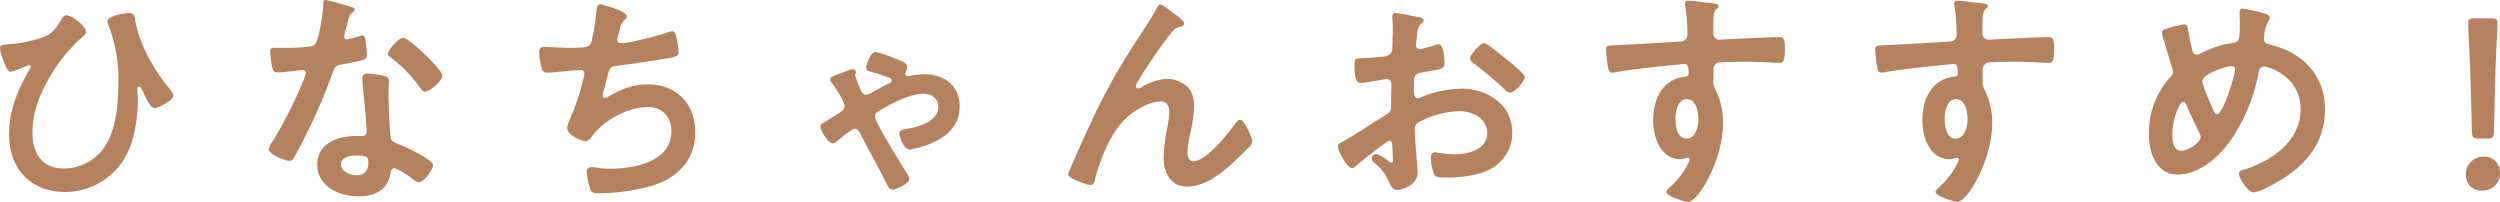 <svg xmlns="http://www.w3.org/2000/svg" width="665.205" height="53.727" viewBox="0 0 665.205 53.727">
  <g id="グループ_1701" data-name="グループ 1701" transform="translate(-3284.267 -1564.348)">
    <path id="パス_15068" data-name="パス 15068" d="M3307.173,1570.475c0,.677-1.292,1.667-1.787,2.1a43.242,43.242,0,0,0-7.967,10.064c-2.655,4.692-4.511,9.2-4.511,14.7s2.532,9.507,8.4,9.507a13.064,13.064,0,0,0,10.437-5.249c3.4-4.569,4.012-11.917,4.012-17.473a39.55,39.55,0,0,0-2.713-15.624,2.206,2.206,0,0,1-.188-.865c0-1.36,4.511-2.163,5.68-2.163,1.483,0,1.545.929,1.732,2.1,1.233,6.609,4.877,12.845,9.015,17.971.435.5,1.111,1.234,1.111,1.914,0,1.36-4.2,3.338-5,3.338-1.05,0-2.16-2.474-2.594-3.338-.185-.5-1.05-2.468-1.545-2.468-.428,0-.428.5-.428.8,0,.988.123,1.917.123,2.843,0,4.445-.867,10.372-2.9,14.322a18.34,18.34,0,0,1-16.554,10.129c-9.079,0-14.817-6.237-14.817-15.19,0-6.609,2.282-11.917,5.553-17.6a1.48,1.48,0,0,0,.25-.557.412.412,0,0,0-.435-.369,12.031,12.031,0,0,0-2.036.738,13.871,13.871,0,0,1-2.84.991c-.681,0-1.05-.8-1.3-1.3-.554-1.237-1.6-3.708-1.6-5.006,0-.8.554-.864,1.852-.984a34.012,34.012,0,0,0,9.634-1.914c2.282-.864,3.4-2.286,4.63-4.326.373-.616.742-1.48,1.545-1.48C3303.534,1566.09,3307.173,1569.115,3307.173,1570.475Z" transform="translate(0 2.334)" fill="#b5825f"/>
    <path id="パス_15069" data-name="パス 15069" d="M3329.372,1566.142c.306.12.985.3.985.742s-.432.677-.985,1.107c-.494.434-.929,2.594-1.113,3.273a20.148,20.148,0,0,0-.68,2.782.718.718,0,0,0,.68.8,30.136,30.136,0,0,0,3.522-.923,2.067,2.067,0,0,1,.612-.126c.741,0,.806,1.114.93,1.853a30.153,30.153,0,0,1,.308,3.273c0,1.36-.741,1.483-6.421,2.532-2.225.373-2.163.8-2.905,2.84a156.723,156.723,0,0,1-10.066,21.983c-.37.619-.554.865-1.234.865-1.356,0-5.5-1.791-5.5-3.089a6.805,6.805,0,0,1,1.114-2.222,115.733,115.733,0,0,0,7.351-14.264,24.627,24.627,0,0,0,1.418-3.769.831.831,0,0,0-.865-.8c-.494,0-5.252.615-6.67.615-1.05,0-1.3-.554-1.544-1.976-.124-.741-.435-2.966-.435-3.582,0-.8.435-.987,1.114-.987h2.84a54.237,54.237,0,0,0,6.359-.311,2.1,2.1,0,0,0,1.853-.984c.929-1.544,1.979-8.4,1.979-10.378,0-.427,0-1.049.554-1.049C3323.256,1564.348,3328.382,1565.834,3329.372,1566.142Zm8.889,18.4c.681.185,1.234.554,1.234,1.3,0,.123-.12,1.978-.12,3.271,0,1.793.308,10.683.615,11.981.185.926.987,1.175,1.914,1.544.188.062.434.185.618.246,1.419.557,8.707,3.951,8.707,5.434,0,.991-2.285,4.507-3.83,4.507-.615,0-1.169-.554-1.6-.864-.926-.68-3.953-2.837-4.941-2.837-.68,0-.926.865-.983,1.418-.745,4.507-4.388,6.052-8.585,6.052-5,0-10.873-2.655-10.873-8.4,0-5.68,5.378-7.655,10.255-7.655h1.6c.745,0,1.3-.311,1.3-1.049,0-1.979-.926-10.932-1.114-13.341,0-.308-.062-.554-.062-.865,0-.987.558-1.356,1.486-1.356A25.617,25.617,0,0,1,3338.261,1584.544Zm-11.547,23.528c0,1.914,2.468,2.9,4.077,2.9,2.225,0,3.209-1.169,3.209-3.332,0-1.237-.062-1.914-3.147-1.914C3329.372,1605.725,3326.714,1606.094,3326.714,1608.072Zm26.986-23.593c0,1.483-3.52,4.262-4.633,4.262-.616,0-1.05-.68-1.357-1.111a34.94,34.94,0,0,0-7.72-7.966c-.246-.187-.8-.557-.8-.991,0-.865,2.837-4.258,4.135-4.258C3344.87,1574.415,3353.7,1582.876,3353.7,1584.479Z" transform="translate(48.268 0)" fill="#b5825f"/>
    <path id="パス_15070" data-name="パス 15070" d="M3354.235,1567.878a1.153,1.153,0,0,1-.557.929,4.027,4.027,0,0,0-1.3,2.529c-.123.373-.185.745-.37,1.237a7.044,7.044,0,0,0-.368,1.544.946.946,0,0,0,1.049.926c2.222,0,9.571-1.914,11.917-2.72a5.121,5.121,0,0,1,1.667-.431c.807,0,.926.864,1.175,1.729a19.916,19.916,0,0,1,.554,3.828c0,.991-.68,1.175-2.224,1.483-3.333.615-10.621,1.729-14.079,2.1-2.037.243-2.1.677-2.838,3.581-.184.865-.5,1.972-.864,3.333a3.437,3.437,0,0,0-.184,1.113c0,.37.184.554.615.554a1.272,1.272,0,0,0,.68-.249c3.7-2.1,6.482-3.332,10.806-3.332,7.593,0,12.534,5.187,12.534,12.78,0,7.785-5.31,12.535-12.473,14.449a56.355,56.355,0,0,1-12.907,1.729c-2.037,0-2.345-.3-2.717-1.6a19.082,19.082,0,0,1-.8-4.077,1.23,1.23,0,0,1,1.295-1.3c.8,0,2.655.431,5,.431,6.424,0,16.242-1.849,16.242-10,0-3.643-2.409-6.421-6.113-6.421-5.373,0-11.794,3.4-14.944,7.72-.431.554-.987,1.36-1.729,1.36-1.422,0-4.938-1.729-4.938-3.461a8.677,8.677,0,0,1,.864-2.717,62.149,62.149,0,0,0,3.394-10.251,6.851,6.851,0,0,0,.311-1.541.89.89,0,0,0-.99-.926c-.369,0-.923.062-1.3.062-1.418.058-6.233.618-7.473.618a1.455,1.455,0,0,1-1.6-1.24,18.563,18.563,0,0,1-.68-4.071c0-1.609.987-1.544,1.3-1.544.865,0,4.508.246,6.976.246,4.388,0,5.067-.185,5.621-1.48a60.155,60.155,0,0,0,1.3-7.843c.119-.864.062-2.225,1.049-2.225C3347.749,1564.73,3354.235,1566.518,3354.235,1567.878Z" transform="translate(96.827 0.793)" fill="#b5825f"/>
    <path id="パス_15071" data-name="パス 15071" d="M3368.864,1574.156c-.681-.19-1.479-.375-1.479-1.175,0-.618,1.107-4.135,2.468-4.135.863,0,5,1.6,6.051,2.034.865.372,2.406.868,2.406,1.853a4.052,4.052,0,0,1-.369,1.483.929.929,0,0,0-.123.373c0,.618.435.738.926.677a18.6,18.6,0,0,1,4.139-.493c5.311,0,9.384,2.963,9.384,8.584,0,5.064-3.332,7.963-7.654,9.818a21.5,21.5,0,0,1-5.621,1.606c-1.545,0-2.778-3.4-2.778-4.141,0-1.169,1.233-1.169,2.47-1.418,2.9-.5,7.905-2.1,7.905-5.742,0-2.347-1.853-3.522-4.016-3.522-3.581,0-8.953,2.778-11.916,4.7a1.553,1.553,0,0,0-.927,1.418c0,1.36,6.916,12.535,8.089,14.39a5.4,5.4,0,0,1,1.05,2.157c0,1.175-3.459,2.843-4.443,2.843-.68,0-.991-.5-1.3-.987-.558-1.05-1.05-2.1-1.546-3.089-1.852-3.517-3.765-6.914-5.556-10.437-.434-.864-.8-1.665-1.668-1.665s-3.953,2.652-4.756,3.333c-.306.184-.681.557-1.05.557-1.176,0-3.332-3.335-3.332-4.449,0-.68.68-.985,1.173-1.234.557-.369,4.012-2.532,4.445-2.9a1.713,1.713,0,0,0,.8-1.422c0-1.049-2.342-4.815-3.086-5.679a2.459,2.459,0,0,1-.738-1.36c0-.619.8-.923,2.717-1.6.5-.185,1.172-.434,1.913-.745a5.009,5.009,0,0,1,1.36-.369.884.884,0,0,1,.862.68,1.456,1.456,0,0,1-.124.554,1.217,1.217,0,0,0-.062.434,24.606,24.606,0,0,0,1.606,4.138,1.543,1.543,0,0,0,1.3.988,3.407,3.407,0,0,0,1.544-.618c1.233-.68,3.517-1.914,4.815-2.533a.753.753,0,0,0,.43-.68.736.736,0,0,0-.494-.615A48.629,48.629,0,0,0,3368.864,1574.156Z" transform="translate(147.349 9.339)" fill="#b5825f"/>
    <path id="パス_15072" data-name="パス 15072" d="M3384.844,1591.713c4.572-9.076,7.477-13.458,12.907-21.8.93-1.486,1.729-2.779,2.532-4.265.185-.3.5-.923.927-.923.557,0,2.839,1.853,3.461,2.348.615.431,2.836,1.975,2.836,2.652s-.553.926-1.107.991a2.7,2.7,0,0,0-1.609.8,61.742,61.742,0,0,0-3.889,5.064c-.864,1.175-6.239,9.015-6.239,9.879a.665.665,0,0,0,.621.619,2.441,2.441,0,0,0,1.107-.431,13.88,13.88,0,0,1,6.547-2.1c2.472,0,5.5,1.3,6.549,3.646a10.372,10.372,0,0,1,.68,3.889,32.623,32.623,0,0,1-.8,5.99,35.158,35.158,0,0,0-.99,6.049c0,1.049.369,2.347,1.605,2.347,3.462,0,9.326-7.473,11.24-10.187.311-.373.738-.865,1.233-.865,1.114,0,3.213,4.877,3.213,5.742a2.368,2.368,0,0,1-.681,1.359c-1.418,1.418-2.84,2.837-4.319,4.2-3.4,3.089-7.6,6.486-12.415,6.486-4.385,0-6.176-3.769-6.176-7.661a39.876,39.876,0,0,1,.8-7.16,27.668,27.668,0,0,0,.68-5c0-1.609-.557-2.843-2.347-2.843a11.53,11.53,0,0,0-5.314,1.729,18.315,18.315,0,0,0-6.295,5.622c-2.471,3.332-4.631,8.953-5.68,12.965-.185.8-.312,1.917-1.359,1.917-.988,0-5.93-1.794-5.93-2.843,0-.062,1.049-2.594,1.113-2.717C3380.029,1602.027,3382.312,1596.839,3384.844,1591.713Z" transform="translate(191.821 0.793)" fill="#b5825f"/>
    <path id="パス_15073" data-name="パス 15073" d="M3413.747,1599.436c-.741,0-8.089,5.926-9.142,6.855a1.937,1.937,0,0,1-.926.5c-1.233,0-3.7-4.633-3.7-5.867,0-.68.677-.868,1.422-1.3,3.458-1.979,6.731-4.2,10.128-6.3,2.345-1.421,2.594-1.48,2.594-3.394v-2.1c0-.923.059-1.85.059-2.779v-.615a1.347,1.347,0,0,0-1.36-1.421c-.123,0-.242.064-.368.064-1.173.246-5.37.984-6.3.984-.8,0-1.791-.061-1.791-4.565,0-1.671.126-1.914,1.3-1.979,1.914-.062,4.073-.185,5.987-.431a3.31,3.31,0,0,0,2.286-.745,2.483,2.483,0,0,0,.5-1.849c.061-1.729.119-3.458.119-5.187,0-1.237-.119-2.655-.119-2.9,0-.5.184-.929.8-.929.93,0,5.068.865,6.3,1.114.369.062,1.234.246,1.234.8,0,.375-.37.745-.619.991-.927.738-.984,1.482-1.172,3.4-.062.369-.123.865-.185,1.418,0,.249-.064.618-.064.864a1.083,1.083,0,0,0,1.049,1.049c.437,0,3.273-.864,3.892-1.049a3.35,3.35,0,0,1,1.05-.311c1.421,0,1.605,4.019,1.605,5.067,0,1.6-1.049,1.6-5.741,2.406-2.282.431-2.408.864-2.408,3.7v.865c0,1.052.126,2.409.926,2.409a5.857,5.857,0,0,0,1.541-.557,28.926,28.926,0,0,1,10.255-2.037c6.852,0,13.458,4.261,13.458,11.67a10.872,10.872,0,0,1-4.935,9.2c-3.154,2.16-8.711,2.779-12.416,2.779h-.741c-.987,0-2.282-.062-2.594-.68a12.018,12.018,0,0,1-.987-4.446c0-.8.185-1.6,1.114-1.6a48.846,48.846,0,0,0,5.061.554c3.582,0,8.834-1.175,8.834-5.68,0-3.892-3.954-5.806-7.415-5.806a24.041,24.041,0,0,0-10.867,2.966,2.075,2.075,0,0,0-.988,1.914c0,.738.123,3.209.185,4.074.124,1.3.561,6.855.561,7.474,0,3.021-3.77,4.507-5.437,4.507-1.36,0-1.791-1.3-2.283-2.347a12.54,12.54,0,0,0-3.77-4.818c-.308-.3-.738-.68-.738-1.169a1.4,1.4,0,0,1,1.354-1.24,14.821,14.821,0,0,1,3.154,1.919,1.212,1.212,0,0,0,.738.369c.369,0,.434-.249.434-.495,0-.065-.123-2.594-.123-2.717,0-.311-.061-.619-.061-.864C3414.362,1600.052,3414.362,1599.436,3413.747,1599.436Zm31.183-21.553c1.668,1.3,4.758,3.892,4.758,4.572,0,1.173-2.659,4.2-3.893,4.2a2.48,2.48,0,0,1-1.36-.745,88.806,88.806,0,0,0-8.211-6.913c-.432-.311-1.111-.8-1.111-1.483,0-.926,2.717-4.012,3.708-4.012.738,0,3.273,2.1,4.627,3.212C3443.942,1577.084,3444.434,1577.514,3444.929,1577.884Z" transform="translate(240.299 2.334)" fill="#b5825f"/>
    <path id="パス_15074" data-name="パス 15074" d="M3449.773,1564.9c1.479.126,3.335.311,3.335.865a.941.941,0,0,1-.373.68c-.434.311-.929.8-.987,2.593-.062,1.3-.062,2.658-.062,3.951a1.628,1.628,0,0,0,1.791,1.794c.492,0,2.9-.188,3.581-.188,3.027-.123,9.633-.492,12.285-.492.991,0,1.425.369,1.425,3.147,0,3.769-.745,3.708-1.36,3.708-.864,0-5.494-.308-8.953-.308-1.113,0-6.854.059-7.534.243a1.991,1.991,0,0,0-1.173,2.04v2.163a5.175,5.175,0,0,0,.618,3.206,19.017,19.017,0,0,1,1.914,8.649c0,9.938-6.608,21-9.323,21-.744,0-5.744-1.545-5.744-2.658,0-.5,1.05-1.36,1.419-1.729a19.9,19.9,0,0,0,4.445-5.99,2.272,2.272,0,0,0,.312-.923.466.466,0,0,0-.432-.437,1.283,1.283,0,0,0-.494.065,5.768,5.768,0,0,1-1.422.311c-5.372,0-7.348-5.806-7.348-10.313,0-5.68,2.471-11.116,8.7-11.67.312-.064.745-.25.745-.745,0-2.283-.434-2.594-1.114-2.594-.5,0-3.332.311-4.076.373-3.209.308-11.179,1.172-14.142,1.791a4.755,4.755,0,0,1-.923.126c-.99,0-1.049-.865-1.233-1.667a35.274,35.274,0,0,1-.5-4.449c0-1.234.554-1.107,3.579-1.234,1.667-.064,16.181-.864,16.737-.987a1.818,1.818,0,0,0,1.356-1.914,52.693,52.693,0,0,0-.618-7.658,1.42,1.42,0,0,1-.059-.492.7.7,0,0,1,.8-.745C3446.375,1564.408,3448.29,1564.78,3449.773,1564.9Zm-8.154,30.937c0,1.855.435,5.252,2.905,5.252s3.212-3.153,3.212-5.067-.56-5.431-3.089-5.431C3442.241,1590.594,3441.619,1593.988,3441.619,1595.84Z" transform="translate(288.445 0.125)" fill="#b5825f"/>
    <path id="パス_15075" data-name="パス 15075" d="M3473.056,1564.9c1.48.126,3.332.311,3.332.865a.94.94,0,0,1-.369.68c-.434.311-.93.8-.991,2.593-.059,1.3-.059,2.658-.059,3.951a1.626,1.626,0,0,0,1.788,1.794c.5,0,2.905-.188,3.582-.188,3.026-.123,9.633-.492,12.288-.492.987,0,1.422.369,1.422,3.147,0,3.769-.745,3.708-1.357,3.708-.864,0-5.5-.308-8.953-.308-1.114,0-6.855.059-7.535.243a1.994,1.994,0,0,0-1.176,2.04v2.163a5.2,5.2,0,0,0,.618,3.206,19.017,19.017,0,0,1,1.914,8.649c0,9.938-6.608,21-9.322,21-.744,0-5.744-1.545-5.744-2.658,0-.5,1.049-1.36,1.418-1.729a19.841,19.841,0,0,0,4.446-5.99,2.286,2.286,0,0,0,.311-.923.466.466,0,0,0-.431-.437,1.281,1.281,0,0,0-.492.065,5.82,5.82,0,0,1-1.425.311c-5.372,0-7.345-5.806-7.345-10.313,0-5.68,2.468-11.116,8.705-11.67.308-.064.741-.25.741-.745,0-2.283-.434-2.594-1.114-2.594-.491,0-3.332.311-4.076.373-3.206.308-11.175,1.172-14.138,1.791a4.784,4.784,0,0,1-.926.126c-.988,0-1.05-.865-1.233-1.667a35.638,35.638,0,0,1-.5-4.449c0-1.234.558-1.107,3.584-1.234,1.665-.064,16.179-.864,16.731-.987a1.817,1.817,0,0,0,1.36-1.914,52.423,52.423,0,0,0-.621-7.658,1.42,1.42,0,0,1-.059-.492.7.7,0,0,1,.8-.745C3469.657,1564.408,3471.57,1564.78,3473.056,1564.9Zm-8.153,30.937c0,1.855.434,5.252,2.9,5.252s3.212-3.153,3.212-5.067-.557-5.431-3.086-5.431C3465.521,1590.594,3464.9,1593.988,3464.9,1595.84Z" transform="translate(336.794 0.125)" fill="#b5825f"/>
    <path id="パス_15076" data-name="パス 15076" d="M3501.23,1566.512c.427.185,1.049.431,1.049,1.049,0,.431-.249.68-.434,1.049a8.27,8.27,0,0,0-1.05,4.012c0,.126-.061.434-.061.557,0,1.237,1.175,1.357,2.036,1.606,8.461,2.16,14.2,8.215,14.2,17.168,0,10.434-7.1,16.793-15.928,20.993a9.16,9.16,0,0,1-3.089,1.052c-1.426,0-3.893-3.77-3.893-5,0-.739.926-.926,1.914-1.234,7.166-2.348,14.513-7.6,14.513-15.935,0-8.4-8.092-11.3-9.82-11.3-.865,0-1.234.806-1.36,1.483a45.941,45.941,0,0,1-7.905,18.771c-3.146,4.2-8.146,8.461-13.642,8.461-5.741,0-7.661-5.987-7.661-10.744a22.351,22.351,0,0,1,5.747-15.252,1.86,1.86,0,0,0,.677-1.421,4.418,4.418,0,0,0-.368-1.483c-.865-2.594-1.545-5.246-2.409-7.9a4.085,4.085,0,0,1-.185-.923c0-.557.491-.865.984-.99a31.477,31.477,0,0,1,4.883-1.234c.987,0,1.049.99,1.172,1.791.246,1.483.742,3.831,1.11,5.249.186.554.435.991,1.114.991a2.112,2.112,0,0,0,1.05-.311,25.549,25.549,0,0,1,8.208-2.717c2.1-.311,2.225-.68,2.225-5.372,0-.929-.062-1.855-.062-2.717,0-.622.126-1.114.864-1.114A38.163,38.163,0,0,1,3501.23,1566.512Zm-17.6,31.863c-1.234-2.535-2.409-5-3.517-7.6-.126-.308-.437-.864-.864-.864-.991,0-2.905,4.569-2.905,8.52,0,1.609.246,4.511,2.345,4.511,1.794,0,5.191-2.222,5.191-3.646A2.284,2.284,0,0,0,3483.627,1598.376Zm.68-13.9c0,.8,2.1,5.745,2.532,6.729.554,1.24.8,1.979,1.419,1.979,1.605,0,4.757-10.187,4.757-11.917a.781.781,0,0,0-.865-.864C3490.667,1580.407,3484.307,1582.441,3484.307,1584.481Z" transform="translate(385.937 1.543)" fill="#b5825f"/>
    <path id="パス_15077" data-name="パス 15077" d="M3506.6,1607a4.55,4.55,0,0,1-4.818,4.756,4.011,4.011,0,0,1-4.262-4.077,4.62,4.62,0,0,1,4.757-4.938A4.137,4.137,0,0,1,3506.6,1607Zm-5.557-9.074c-1.545,0-1.855-.311-1.914-1.855l-.435-15.621c-.122-3.708-.557-11.981-.557-13.218,0-1.049.37-1.3,1.729-1.3h4.323c1.356,0,1.729.25,1.729,1.3,0,1.237-.432,9.51-.558,13.587l-.369,15.252c-.059,1.544-.369,1.855-1.914,1.855Z" transform="translate(442.874 3.291)" fill="#b5825f"/>
  </g>
</svg>
